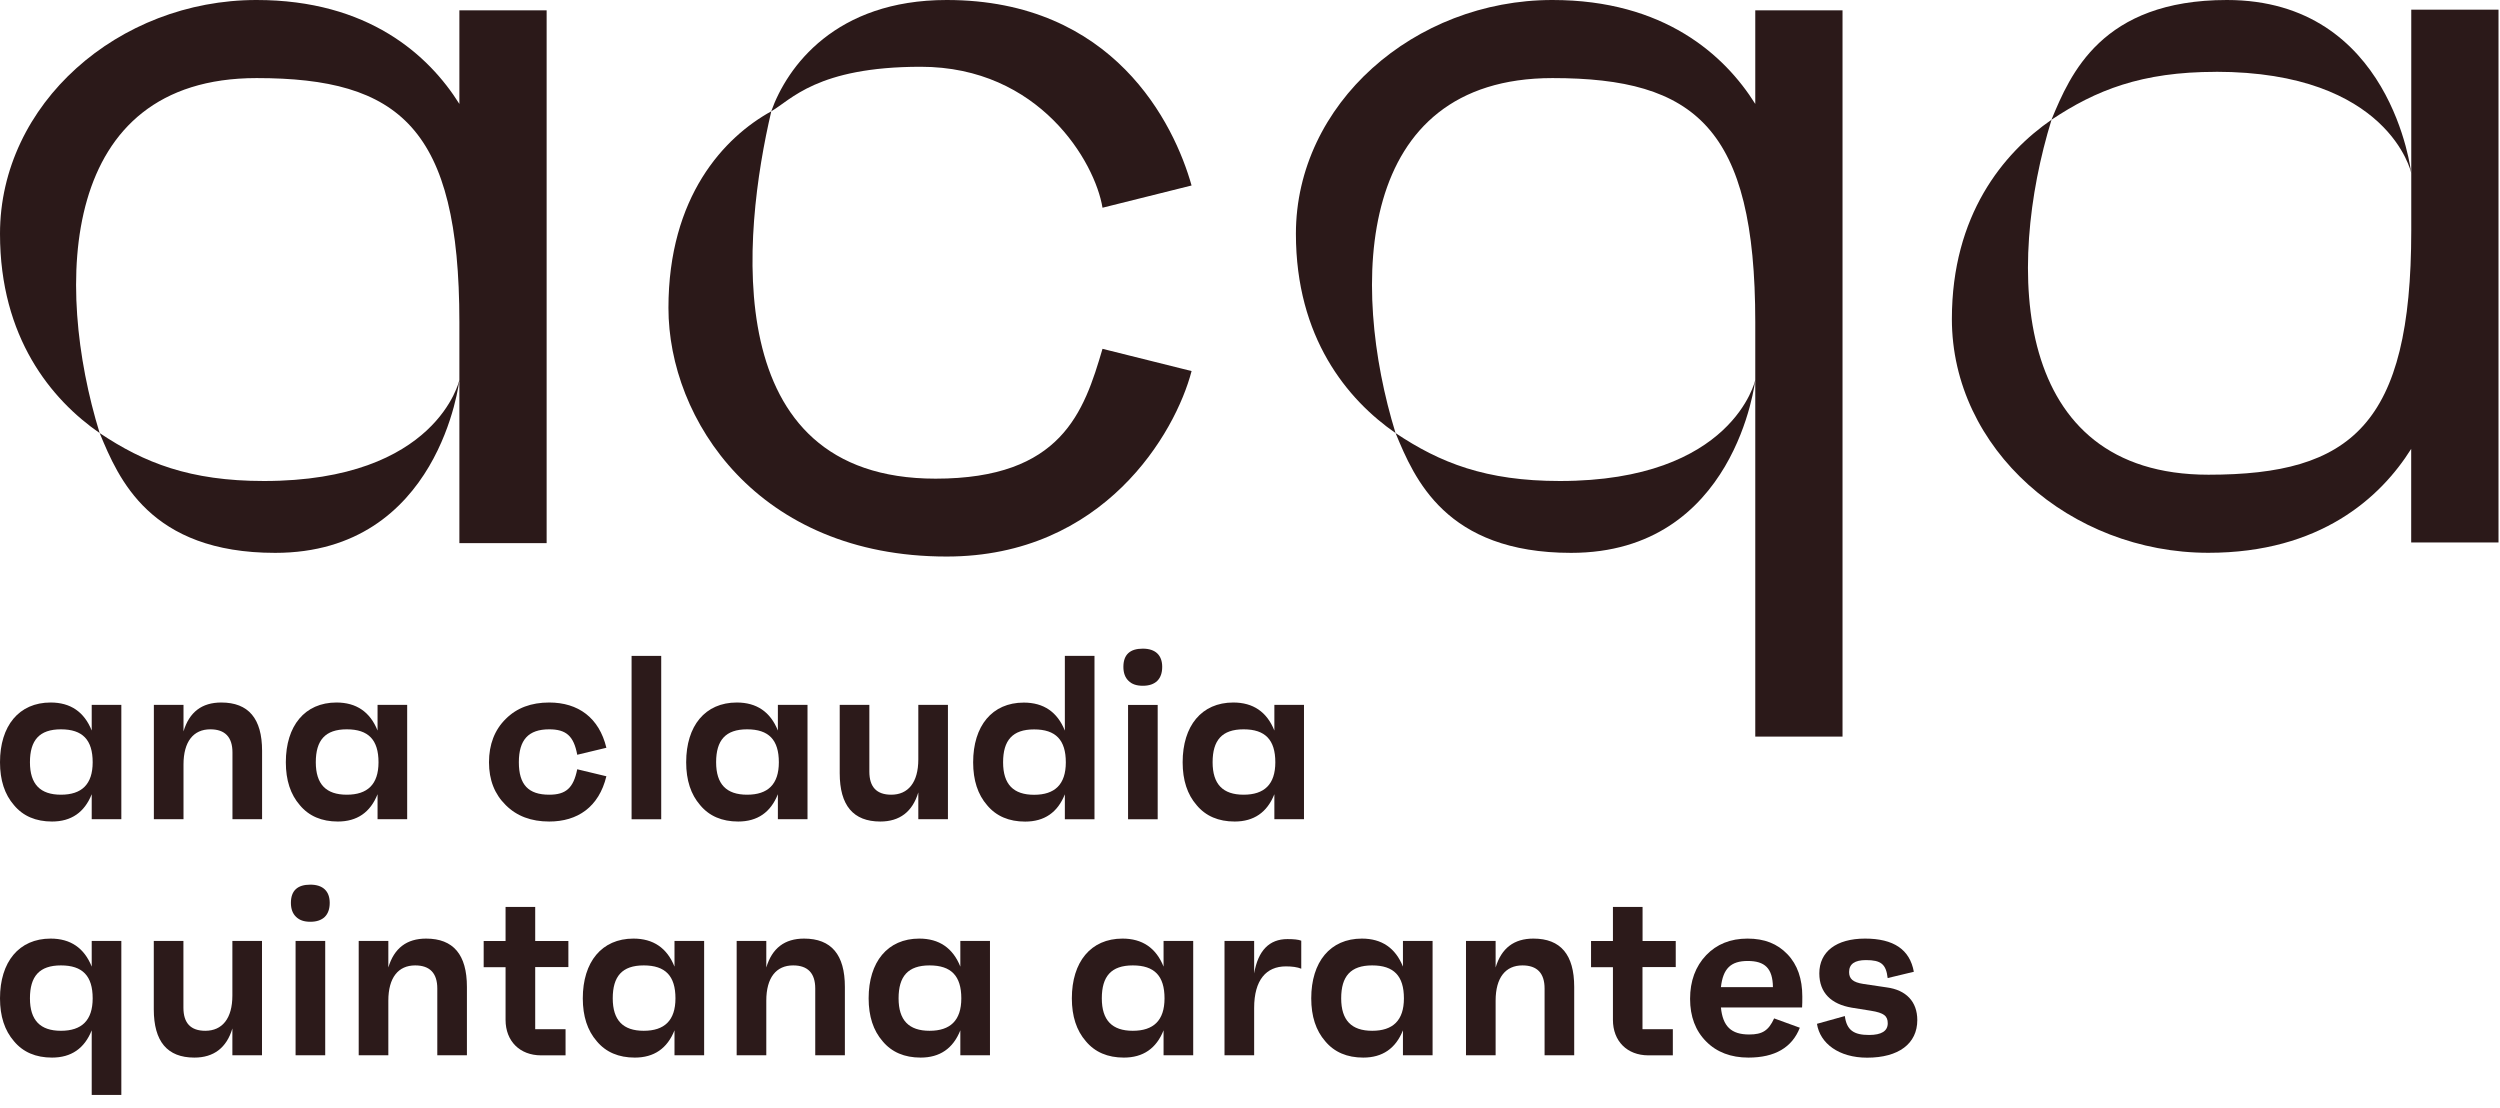 <svg xmlns="http://www.w3.org/2000/svg" width="185" height="82" viewBox="0 0 185 82" fill="none"><path d="M40.451 0.763V40.193H33.994V23.83C33.994 9.455 29.549 5.778 18.989 5.778C4.395 5.778 3.994 21.07 7.374 32.046C3.801 29.574 0 24.985 0 17.299C0 7.686 8.756 0 18.984 0C27.255 0 31.734 4.083 33.994 7.691V0.763H40.451ZM7.374 32.046L7.393 32.091C8.766 35.391 11.065 40.912 20.362 40.912C32.557 40.912 33.994 28.117 33.994 28.117C33.994 28.117 32.364 35.594 19.534 35.594C14.043 35.594 10.664 34.247 7.374 32.046Z" fill="#2B1919"></path><path d="M88.176 13.726L81.585 15.372C81.035 11.987 76.917 4.941 68.132 4.941C60.446 4.941 58.523 7.413 57.071 8.236C58.245 4.941 61.813 4.68206e-06 70.054 4.68206e-06C82.408 4.68206e-06 86.892 9.153 88.176 13.726ZM88.176 27.458L81.585 25.813C80.213 30.48 78.567 35.421 69.232 35.421C53.032 35.421 54.955 17.294 57.076 8.236C53.583 10.159 49.465 14.544 49.465 22.79C49.465 31.035 56.055 41.184 70.049 41.184C81.689 41.184 86.987 32.036 88.176 27.463V27.458Z" fill="#2B1919"></path><path d="M136.347 0.763V54.509H129.89V23.83C129.89 9.455 125.445 5.778 114.885 5.778C100.292 5.778 99.891 21.07 103.27 32.046C99.702 29.574 95.897 24.985 95.897 17.299C95.897 7.686 104.653 4.68206e-06 114.881 4.68206e-06C123.151 4.68206e-06 127.631 4.083 129.89 7.691V0.763H136.347ZM103.27 32.046L103.29 32.091C104.663 35.391 106.962 40.912 116.258 40.912C128.453 40.912 129.89 28.117 129.89 28.117C129.89 28.117 128.26 35.594 115.431 35.594C109.94 35.594 106.56 34.247 103.27 32.046Z" fill="#2B1919"></path><path d="M178.428 40.144V33.216C176.169 36.823 171.689 40.907 163.423 40.907C153.195 40.907 144.439 33.221 144.439 23.607C144.439 15.922 148.24 11.328 151.813 8.86C148.433 19.836 148.83 35.129 163.428 35.129C173.988 35.129 178.433 31.452 178.433 17.076V0.714H184.89V40.144H178.428ZM163.968 5.312C176.798 5.312 178.428 12.79 178.428 12.79C178.428 12.795 176.991 4.68206e-06 164.791 4.68206e-06C155.5 4.68206e-06 153.2 5.52 151.823 8.821L151.803 8.865C155.098 6.67 158.473 5.317 163.964 5.317L163.968 5.312Z" fill="#2B1919"></path><path d="M6.787 52.159H8.979V60.62H6.787V58.773C6.25 60.119 5.267 60.793 3.849 60.793C2.657 60.793 1.71 60.393 1.037 59.583C0.346 58.791 0 57.736 0 56.407C0 53.714 1.4 51.986 3.748 51.986C5.214 51.986 6.232 52.677 6.787 54.06V52.159ZM6.858 56.407C6.858 54.751 6.113 53.97 4.51 53.97C2.908 53.97 2.216 54.781 2.216 56.407C2.216 58.034 2.979 58.808 4.51 58.808C6.042 58.808 6.858 58.046 6.858 56.407Z" fill="#2C1A1A"></path><path d="M19.394 55.561V60.62H17.202V55.68C17.202 54.542 16.648 53.97 15.563 53.97C14.318 53.97 13.579 54.87 13.579 56.58V60.62H11.386V52.159H13.579V54.125C14.008 52.689 14.944 51.986 16.373 51.986C18.393 51.986 19.394 53.178 19.394 55.561Z" fill="#2C1A1A"></path><path d="M27.939 52.159H30.131V60.62H27.939V58.773C27.402 60.119 26.419 60.793 25.001 60.793C23.81 60.793 22.862 60.393 22.189 59.583C21.498 58.791 21.152 57.736 21.152 56.407C21.152 53.714 22.552 51.986 24.9 51.986C26.366 51.986 27.385 52.677 27.939 54.06V52.159ZM28.01 56.407C28.01 54.751 27.265 53.97 25.663 53.97C24.06 53.97 23.369 54.781 23.369 56.407C23.369 58.034 24.131 58.808 25.663 58.808C27.194 58.808 28.01 58.046 28.01 56.407Z" fill="#2C1A1A"></path><path d="M42.715 56.926L44.872 57.444C44.318 59.726 42.733 60.793 40.642 60.793C39.313 60.793 38.241 60.393 37.43 59.583C36.602 58.773 36.185 57.718 36.185 56.407C36.185 55.096 36.602 54.006 37.43 53.196C38.241 52.385 39.313 51.986 40.642 51.986C42.781 51.986 44.336 53.106 44.872 55.335L42.715 55.853C42.459 54.453 41.887 53.97 40.642 53.97C39.105 53.97 38.395 54.745 38.395 56.407C38.395 58.07 39.105 58.808 40.642 58.808C41.869 58.808 42.435 58.326 42.715 56.926Z" fill="#2C1A1A"></path><path d="M46.737 60.62V48.536H48.93V60.626H46.737V60.62Z" fill="#2C1A1A"></path><path d="M57.563 52.159H59.756V60.62H57.563V58.773C57.027 60.119 56.044 60.793 54.626 60.793C53.434 60.793 52.487 60.393 51.814 59.583C51.123 58.791 50.777 57.736 50.777 56.407C50.777 53.714 52.177 51.986 54.525 51.986C55.99 51.986 57.009 52.677 57.563 54.06V52.159ZM57.635 56.407C57.635 54.751 56.89 53.97 55.287 53.97C53.685 53.97 52.993 54.781 52.993 56.407C52.993 58.034 53.756 58.808 55.287 58.808C56.819 58.808 57.635 58.046 57.635 56.407Z" fill="#2C1A1A"></path><path d="M67.955 52.159H70.147V60.62H67.955V58.636C67.526 60.072 66.573 60.793 65.142 60.793C63.141 60.793 62.139 59.601 62.139 57.218V52.159H64.332V57.098C64.332 58.236 64.868 58.808 65.953 58.808C67.198 58.808 67.955 57.909 67.955 56.199V52.159Z" fill="#2C1A1A"></path><path d="M78.799 48.536H80.992V60.626H78.799V58.779C78.263 60.125 77.28 60.798 75.862 60.798C74.67 60.798 73.722 60.399 73.049 59.589C72.358 58.797 72.013 57.742 72.013 56.413C72.013 53.72 73.413 51.992 75.76 51.992C77.226 51.992 78.245 52.683 78.799 54.066V48.542V48.536ZM78.871 56.413C78.871 54.757 78.126 53.976 76.523 53.976C74.92 53.976 74.229 54.787 74.229 56.413C74.229 58.04 74.992 58.814 76.523 58.814C78.054 58.814 78.871 58.052 78.871 56.413Z" fill="#2C1A1A"></path><path d="M84.567 50.747C84.102 50.747 83.756 50.628 83.512 50.383C83.256 50.139 83.131 49.794 83.131 49.347C83.131 48.447 83.613 48 84.567 48C85.52 48 86.003 48.501 86.003 49.347C86.003 49.794 85.883 50.139 85.639 50.383C85.383 50.628 85.037 50.747 84.567 50.747ZM83.476 60.626V52.165H85.669V60.626H83.476Z" fill="#2C1A1A"></path><path d="M94.303 52.159H96.495V60.62H94.303V58.773C93.766 60.119 92.783 60.793 91.365 60.793C90.174 60.793 89.226 60.393 88.553 59.583C87.862 58.791 87.516 57.736 87.516 56.407C87.516 53.714 88.916 51.986 91.264 51.986C92.73 51.986 93.749 52.677 94.303 54.06V52.159ZM94.374 56.407C94.374 54.751 93.629 53.97 92.027 53.97C90.424 53.97 89.733 54.781 89.733 56.407C89.733 58.034 90.495 58.808 92.027 58.808C93.558 58.808 94.374 58.046 94.374 56.407Z" fill="#2C1A1A"></path><path d="M6.787 69.629H8.979V81.027H6.787V76.243C6.25 77.589 5.267 78.262 3.849 78.262C2.657 78.262 1.71 77.863 1.037 77.053C0.346 76.26 0 75.206 0 73.877C0 71.184 1.4 69.456 3.748 69.456C5.214 69.456 6.232 70.147 6.787 71.529V69.629ZM6.858 73.877C6.858 72.221 6.113 71.44 4.51 71.44C2.908 71.44 2.216 72.25 2.216 73.877C2.216 75.504 2.979 76.278 4.51 76.278C6.042 76.278 6.858 75.516 6.858 73.877Z" fill="#2C1A1A"></path><path d="M17.196 69.629H19.388V78.09H17.196V76.106C16.767 77.541 15.813 78.262 14.383 78.262C12.381 78.262 11.38 77.071 11.38 74.687V69.629H13.573V74.568C13.573 75.706 14.109 76.278 15.194 76.278C16.439 76.278 17.196 75.379 17.196 73.668V69.629Z" fill="#2C1A1A"></path><path d="M22.963 68.211C22.499 68.211 22.153 68.091 21.909 67.847C21.653 67.603 21.527 67.257 21.527 66.811C21.527 65.911 22.01 65.464 22.963 65.464C23.917 65.464 24.399 65.964 24.399 66.811C24.399 67.257 24.28 67.603 24.036 67.847C23.78 68.091 23.434 68.211 22.963 68.211ZM21.873 78.09V69.629H24.066V78.09H21.873Z" fill="#2C1A1A"></path><path d="M34.552 73.031V78.09H32.36V73.15C32.36 72.012 31.806 71.44 30.721 71.44C29.476 71.44 28.737 72.34 28.737 74.05V78.09H26.544V69.629H28.737V71.595C29.166 70.159 30.102 69.456 31.532 69.456C33.551 69.456 34.552 70.648 34.552 73.031Z" fill="#2C1A1A"></path><path d="M42.06 71.565H39.605V76.159H41.851V78.096H40.04C38.467 78.096 37.412 77.041 37.412 75.474V71.571H35.792V69.635H37.412V67.114H39.605V69.635H42.06V71.571V71.565Z" fill="#2C1A1A"></path><path d="M49.913 69.629H52.106V78.09H49.913V76.243C49.377 77.589 48.394 78.262 46.975 78.262C45.784 78.262 44.837 77.863 44.163 77.053C43.472 76.26 43.127 75.206 43.127 73.877C43.127 71.184 44.527 69.456 46.874 69.456C48.34 69.456 49.359 70.147 49.913 71.529V69.629ZM49.984 73.877C49.984 72.221 49.24 71.44 47.637 71.44C46.034 71.44 45.343 72.25 45.343 73.877C45.343 75.504 46.106 76.278 47.637 76.278C49.168 76.278 49.984 75.516 49.984 73.877Z" fill="#2C1A1A"></path><path d="M62.521 73.031V78.09H60.328V73.15C60.328 72.012 59.774 71.44 58.69 71.44C57.444 71.44 56.706 72.34 56.706 74.05V78.09H54.513V69.629H56.706V71.595C57.135 70.159 58.07 69.456 59.5 69.456C61.52 69.456 62.521 70.648 62.521 73.031Z" fill="#2C1A1A"></path><path d="M71.065 69.629H73.258V78.09H71.065V76.243C70.529 77.589 69.546 78.262 68.128 78.262C66.936 78.262 65.989 77.863 65.315 77.053C64.624 76.26 64.279 75.206 64.279 73.877C64.279 71.184 65.679 69.456 68.026 69.456C69.492 69.456 70.511 70.147 71.065 71.529V69.629ZM71.137 73.877C71.137 72.221 70.392 71.44 68.789 71.44C67.186 71.44 66.495 72.25 66.495 73.877C66.495 75.504 67.258 76.278 68.789 76.278C70.32 76.278 71.137 75.516 71.137 73.877Z" fill="#2C1A1A"></path><path d="M86.104 69.629H88.297V78.09H86.104V76.243C85.568 77.589 84.585 78.262 83.166 78.262C81.975 78.262 81.028 77.863 80.354 77.053C79.663 76.26 79.317 75.206 79.317 73.877C79.317 71.184 80.718 69.456 83.065 69.456C84.531 69.456 85.55 70.147 86.104 71.529V69.629ZM86.175 73.877C86.175 72.221 85.431 71.44 83.828 71.44C82.225 71.44 81.534 72.25 81.534 73.877C81.534 75.504 82.297 76.278 83.828 76.278C85.359 76.278 86.175 75.516 86.175 73.877Z" fill="#2C1A1A"></path><path d="M96.293 69.611V71.684C96.001 71.565 95.619 71.512 95.155 71.512C93.707 71.512 92.807 72.513 92.807 74.586V78.09H90.614V69.629H92.807V72.03C93.099 70.338 93.927 69.492 95.274 69.492C95.739 69.492 96.084 69.528 96.293 69.611Z" fill="#2C1A1A"></path><path d="M103.818 69.629H106.011V78.09H103.818V76.243C103.282 77.589 102.299 78.262 100.881 78.262C99.689 78.262 98.742 77.863 98.068 77.053C97.377 76.26 97.032 75.206 97.032 73.877C97.032 71.184 98.432 69.456 100.779 69.456C102.245 69.456 103.264 70.147 103.818 71.529V69.629ZM103.89 73.877C103.89 72.221 103.145 71.44 101.542 71.44C99.939 71.44 99.248 72.25 99.248 73.877C99.248 75.504 100.011 76.278 101.542 76.278C103.073 76.278 103.89 75.516 103.89 73.877Z" fill="#2C1A1A"></path><path d="M116.491 73.031V78.09H114.299V73.15C114.299 72.012 113.745 71.44 112.66 71.44C111.415 71.44 110.676 72.34 110.676 74.05V78.09H108.483V69.629H110.676V71.595C111.105 70.159 112.041 69.456 113.471 69.456C115.491 69.456 116.491 70.648 116.491 73.031Z" fill="#2C1A1A"></path><path d="M123.999 71.565H121.544V76.159H123.79V78.096H121.979C120.406 78.096 119.357 77.041 119.357 75.474V71.571H117.737V69.635H119.357V67.114H121.55V69.635H124.005V71.571L123.999 71.565Z" fill="#2C1A1A"></path><path d="M133.36 74.55H127.348C127.485 75.951 128.11 76.552 129.439 76.552C130.422 76.552 130.875 76.26 131.286 75.361L133.187 76.052C132.615 77.518 131.34 78.262 129.385 78.262C128.092 78.262 127.038 77.863 126.257 77.071C125.465 76.278 125.066 75.224 125.066 73.913C125.066 72.602 125.465 71.512 126.257 70.683C127.032 69.873 128.051 69.456 129.314 69.456C130.577 69.456 131.524 69.837 132.269 70.612C133.014 71.386 133.371 72.441 133.371 73.74C133.371 74.05 133.371 74.33 133.354 74.55H133.36ZM127.348 73.049H131.197C131.179 71.649 130.595 71.112 129.332 71.112C128.069 71.112 127.503 71.684 127.348 73.049Z" fill="#2C1A1A"></path><path d="M134.462 75.76L136.518 75.188C136.655 76.243 137.191 76.588 138.311 76.588C139.229 76.588 139.693 76.296 139.693 75.724C139.693 75.188 139.419 74.95 138.448 74.795L137.03 74.568C135.511 74.312 134.629 73.466 134.629 72.03C134.629 70.421 135.892 69.456 138.013 69.456C140.134 69.456 141.326 70.266 141.624 71.911L139.687 72.376C139.568 71.339 139.187 71.047 138.079 71.047C137.25 71.047 136.833 71.339 136.833 71.929C136.833 72.429 137.107 72.691 137.888 72.811L139.616 73.067C141.052 73.257 141.88 74.121 141.88 75.486C141.88 77.232 140.498 78.268 138.168 78.268C136.077 78.268 134.682 77.214 134.456 75.766L134.462 75.76Z" fill="#2C1A1A"></path></svg>